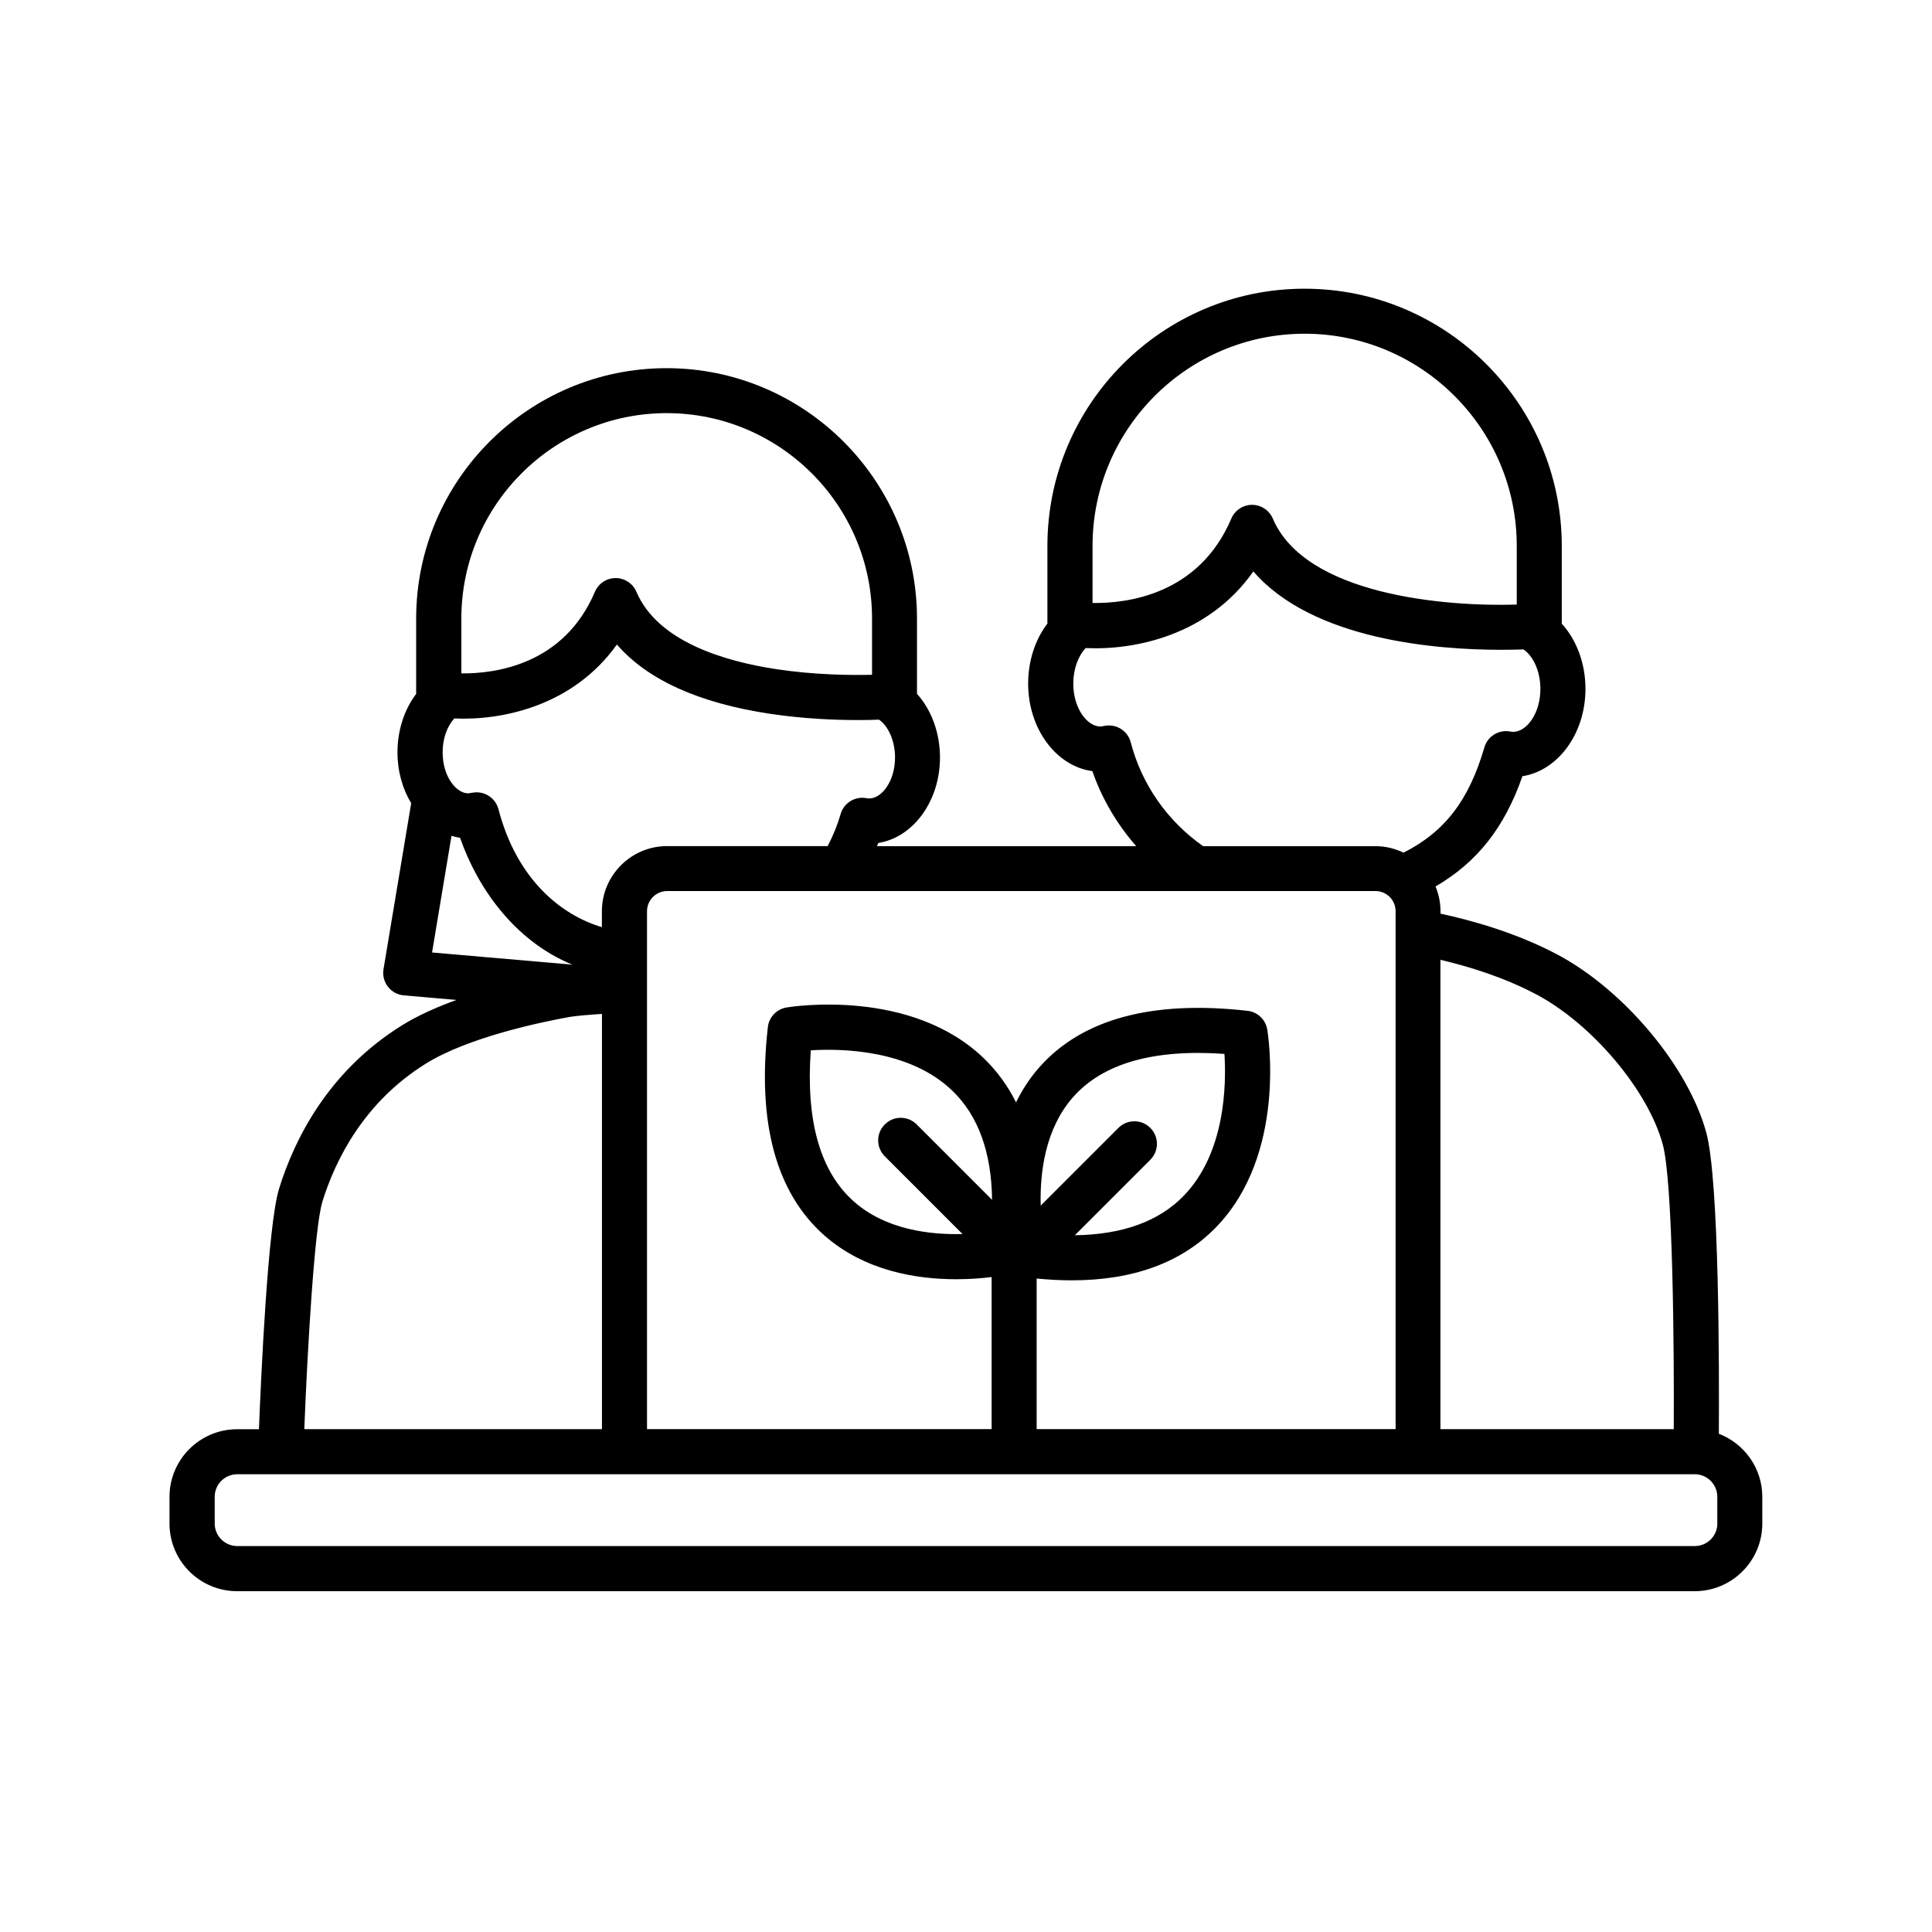<?xml version="1.0" encoding="UTF-8"?><svg id="Layer_1" xmlns="http://www.w3.org/2000/svg" viewBox="0 0 300 300"><path d="m266.9,222.62c.06-9.86.07-39.42-1.96-46.79-2.82-10.25-12.77-22.12-23.13-27.62-6.42-3.4-13.38-5.32-18.13-6.34v-.36c0-1.37-.28-2.67-.77-3.86,6.45-3.75,10.72-9.15,13.49-17.12,5.51-.85,9.79-6.61,9.79-13.56,0-3.92-1.36-7.58-3.68-10.13v-12.07c0-22.02-17.92-39.94-39.94-39.94s-39.93,17.92-39.93,39.94v12.06c-1.91,2.5-2.99,5.81-2.99,9.32,0,7.03,4.37,12.84,9.97,13.59,1.5,4.31,3.83,8.25,6.81,11.65h-40.25c.07-.17.15-.33.21-.5,5.39-.84,9.57-6.47,9.57-13.26,0-3.83-1.32-7.4-3.57-9.89v-11.68c0-21.44-17.45-38.89-38.89-38.89s-38.88,17.45-38.88,38.89v11.69c-1.85,2.44-2.9,5.66-2.9,9.07,0,2.96.79,5.69,2.13,7.9l-4.3,25.78c-.16.96.09,1.95.69,2.72s1.49,1.26,2.46,1.34l8.18.71c-3.03,1.1-5.95,2.39-8.42,3.92-11.52,7.15-16.76,17.75-19.13,25.4-1.76,5.7-2.82,29.72-3.12,37.34h-3.39c-5.79,0-10.5,4.71-10.5,10.5v4.15c0,5.79,4.71,10.5,10.5,10.5h226.33c5.79,0,10.5-4.71,10.5-10.5v-4.15c0-4.47-2.81-8.29-6.76-9.8Zm-28.37-68.23c8.7,4.62,17.34,14.85,19.66,23.3,1.57,5.73,1.78,31.28,1.71,44.23h-36.23v-72.88c4.2.98,9.75,2.65,14.85,5.35Zm-77.56,67.53v-23.39c1.87.18,3.69.28,5.43.28,9.58,0,17.11-2.76,22.44-8.26,11.01-11.35,8.07-29.91,7.94-30.69-.26-1.54-1.51-2.73-3.06-2.9-14.85-1.68-25.74,1.28-32.36,8.8-1.49,1.69-2.66,3.52-3.59,5.41-1.28-2.55-2.92-4.82-4.95-6.79-11.35-11.01-29.91-8.07-30.69-7.94-1.54.26-2.73,1.51-2.9,3.06-1.68,14.86,1.28,25.74,8.8,32.36,6.25,5.49,14.28,6.78,20.44,6.78,2.1,0,3.98-.15,5.51-.34v23.61h-53.51v-80.42c0-1.72,1.4-3.13,3.13-3.13h109.98c1.72,0,3.13,1.4,3.13,3.13v80.42h-55.72Zm5.66-51.56c4.63-5.25,12.53-7.49,23.5-6.71.31,4.87.12,15.38-6.32,22.03-3.87,3.99-9.54,6.03-16.91,6.13l11.72-11.72c1.37-1.37,1.37-3.58,0-4.95-1.37-1.37-3.58-1.37-4.95,0l-12.07,12.07c-.14-5.05.66-11.9,5.03-16.85Zm-12.57,15.96l-11.72-11.72c-1.37-1.37-3.58-1.37-4.95,0-1.37,1.37-1.37,3.58,0,4.95l12.07,12.07c-5.05.13-11.9-.66-16.85-5.03-5.25-4.63-7.5-12.53-6.71-23.5,4.89-.3,15.44-.09,22.05,6.34,3.97,3.87,6.01,9.53,6.1,16.89Zm48.52-134.5c18.16,0,32.94,14.78,32.94,32.94v9.12c-11.17.34-32.82-1.48-37.88-13.36-.55-1.29-1.82-2.13-3.22-2.13s-2.67.84-3.22,2.13c-5.04,11.86-16.22,13.19-21.55,13.11v-8.87c0-18.16,14.77-32.94,32.93-32.94Zm-27,63.44c-.46-1.76-2.19-2.87-3.98-2.56-.02,0-.52.1-.74.11-1.99,0-4.2-2.74-4.2-6.67,0-2.19.72-4.23,1.92-5.51,7.49.36,19-1.89,26.04-11.9,9.24,10.68,28.49,12.17,38.46,12.17,1.35,0,2.52-.03,3.48-.06.08.06.17.11.25.18,1.47,1.19,2.38,3.47,2.38,5.95,0,3.93-2.22,6.67-4.2,6.67-.1,0-.27,0-.54-.06-1.02-.18-2.06.11-2.85.77-.55.46-.93,1.07-1.12,1.75-2.4,8.2-6.15,13.07-12.54,16.3-1.33-.64-2.81-1.01-4.38-1.01h-26.74c-5.55-3.89-9.53-9.58-11.24-16.12Zm-40.58,8.72c-.15,0-.29-.01-.43-.04-1.03-.2-2.09.07-2.9.73-.56.46-.96,1.09-1.15,1.78-.49,1.69-1.17,3.35-2,4.93h-24.93c-5.58,0-10.13,4.54-10.13,10.13v2.46c-6.39-1.91-13.22-7.45-16.06-18.32-.46-1.75-2.18-2.87-3.97-2.57-.02,0-.51.09-.71.11-1.89,0-3.99-2.62-3.99-6.38,0-2.08.68-4.03,1.82-5.25,7.27.34,18.38-1.85,25.24-11.48,4.75,5.48,12.72,9.09,23.79,10.76,5.15.77,10.02.97,13.63.97,1.27,0,2.37-.02,3.28-.06.07.05.15.1.22.16,1.38,1.12,2.27,3.35,2.27,5.7,0,3.75-2.1,6.37-3.98,6.37Zm-31.48-59.83c17.58,0,31.89,14.31,31.89,31.89v8.74c-3.37.08-9,.02-14.91-.88-8.08-1.23-18.41-4.31-21.68-12.01-.55-1.29-1.82-2.13-3.22-2.13s-2.67.84-3.22,2.13c-4.84,11.38-15.54,12.73-20.74,12.67v-8.52c0-17.58,14.3-31.89,31.88-31.89Zm-33.4,65.64c.43.13.87.24,1.32.3,2.67,7.69,8.39,15.98,17.43,19.7l-21.78-1.89,3.02-18.12Zm-20.08,56.86c2.01-6.5,6.44-15.51,16.13-21.52,6.57-4.07,17.81-6.42,22.33-7.23.91-.16,3.1-.34,4.97-.46v64.48h-46.22c.49-12.47,1.59-31.36,2.8-35.27Zm216.63,49.92c0,1.93-1.57,3.5-3.5,3.5H36.84c-1.93,0-3.5-1.57-3.5-3.5v-4.15c0-1.93,1.57-3.5,3.5-3.5h60.09s.01,0,.02,0h123.23s.01,0,.02,0h42.96c1.93,0,3.5,1.57,3.5,3.5v4.15Z"/></svg>